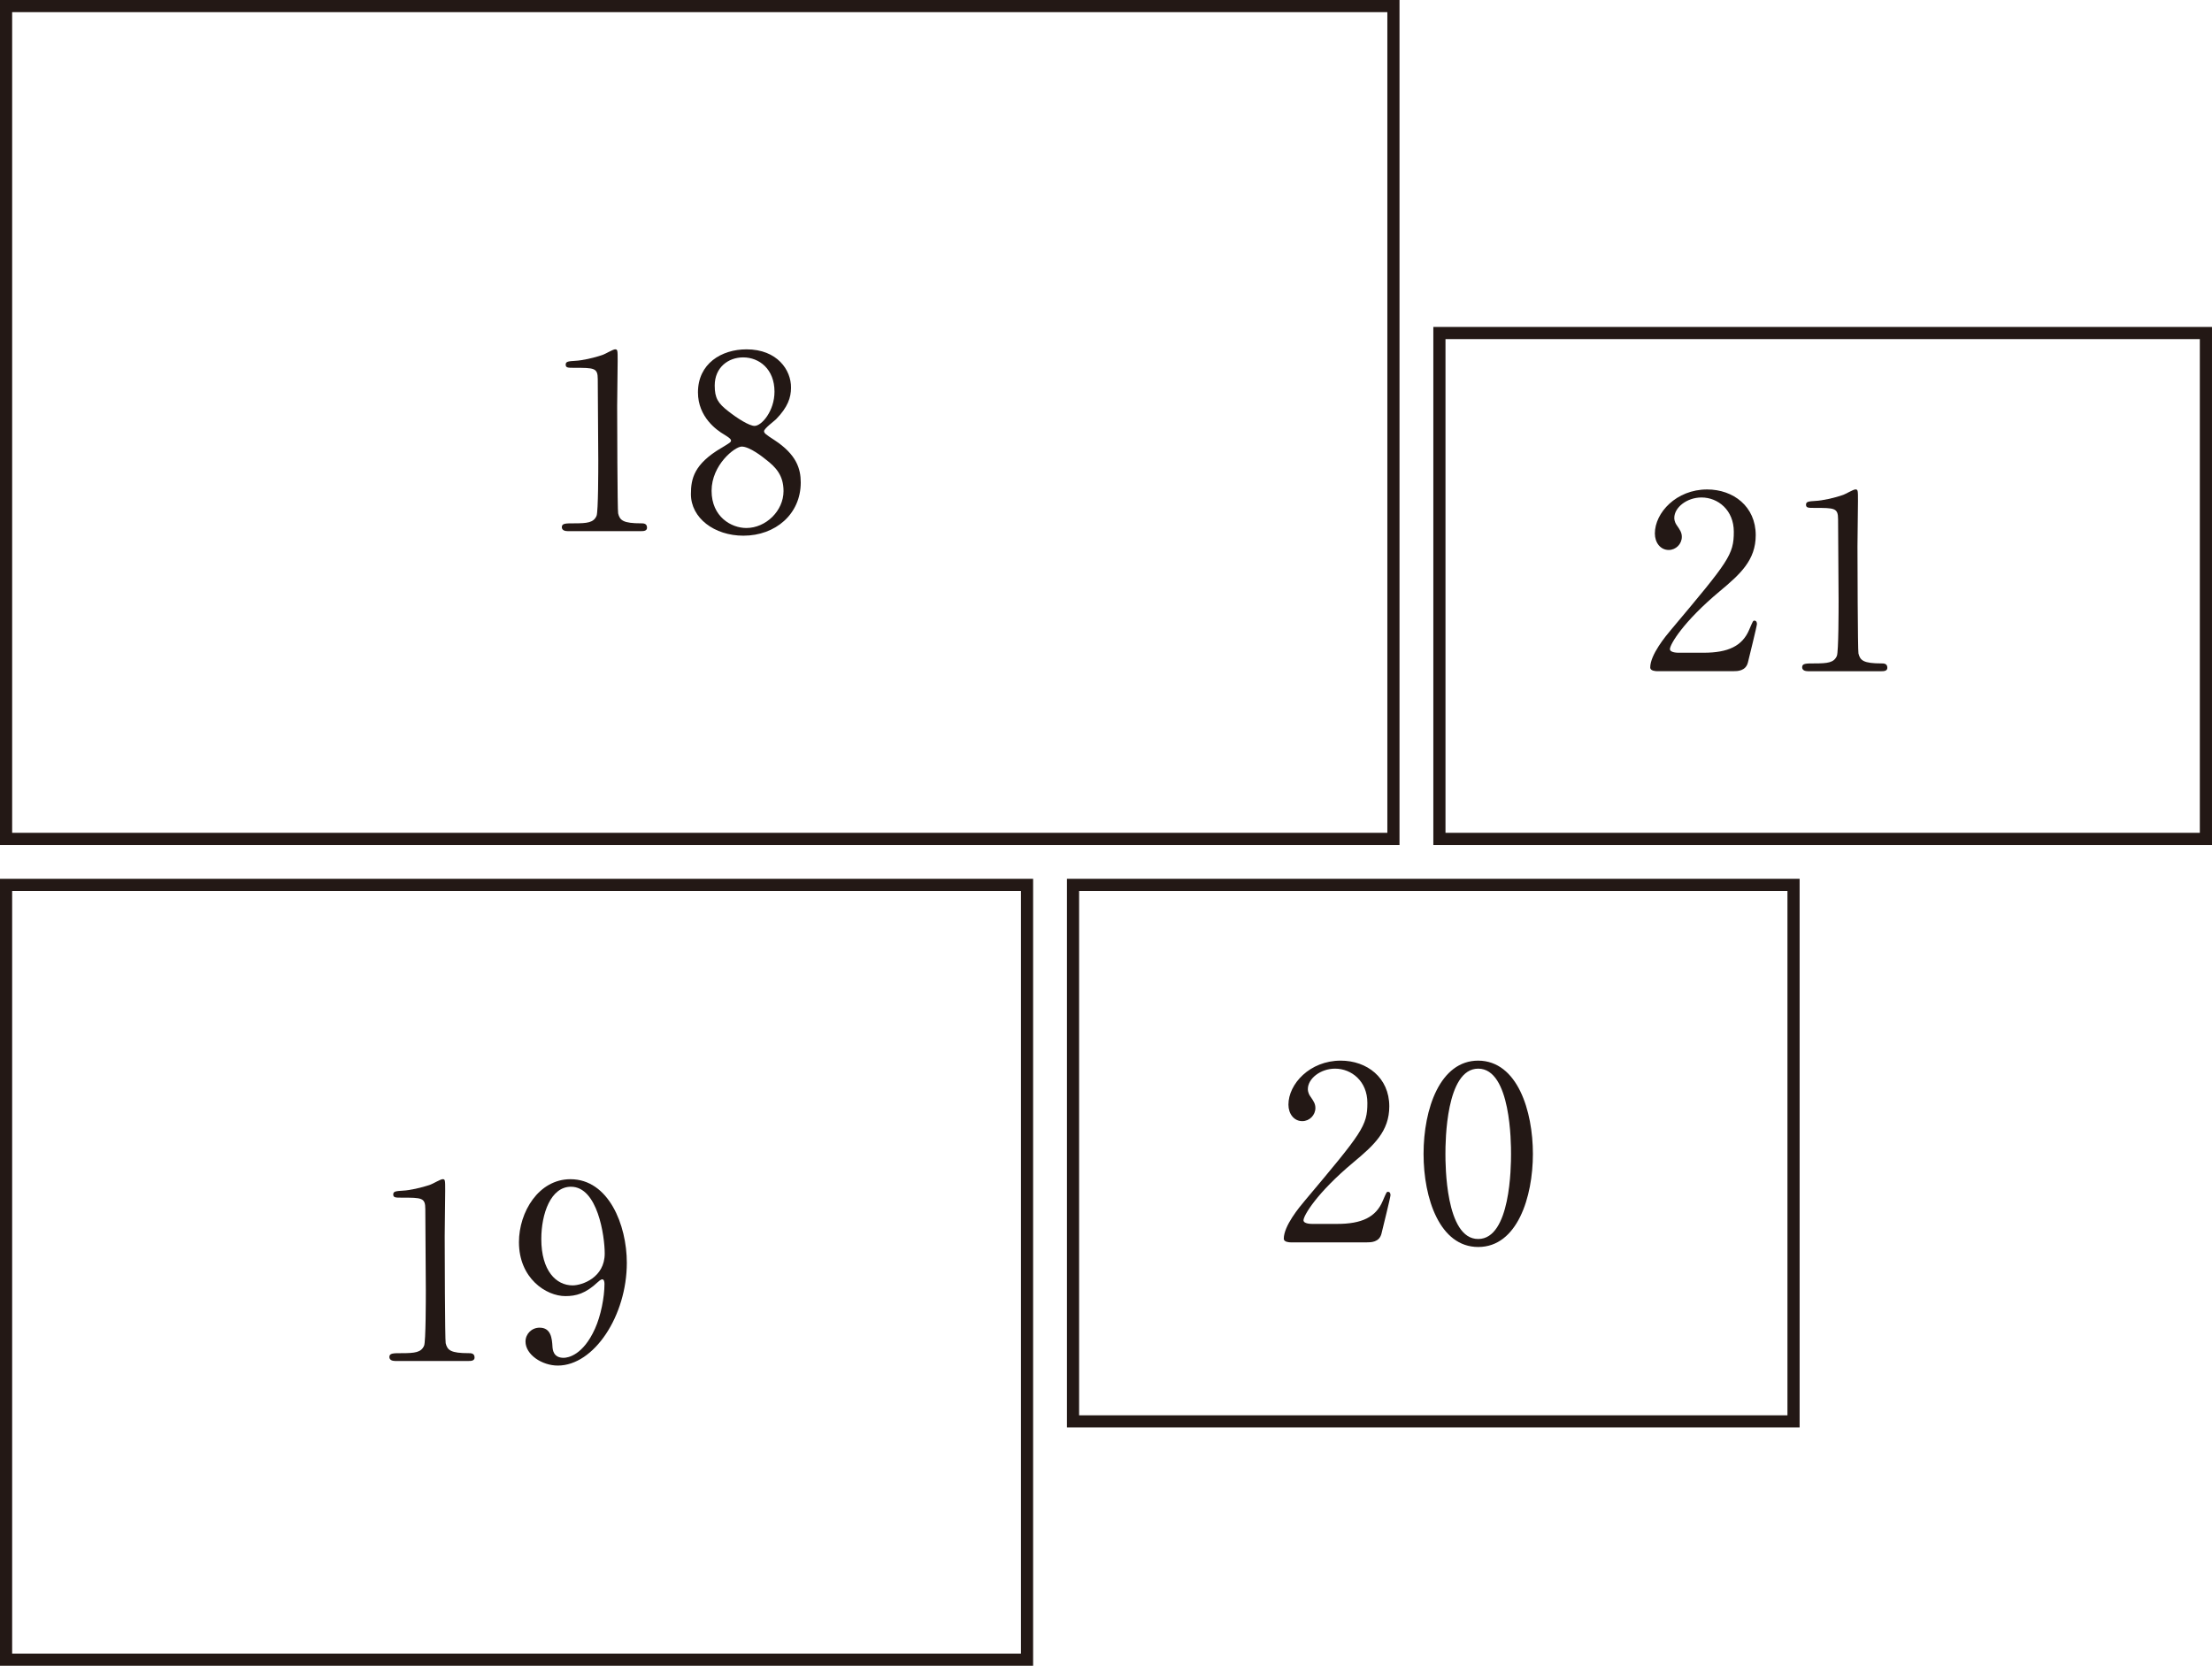 <?xml version="1.0" encoding="UTF-8"?><svg id="b" xmlns="http://www.w3.org/2000/svg" width="90.428" height="68.101" viewBox="0 0 90.428 68.101"><defs><style>.d{fill:#231815;stroke-width:0px;}.e{fill:none;stroke:#231815;stroke-miterlimit:10;stroke-width:.497px;}</style></defs><g id="c"><rect class="e" x="58.844" y="13.615" width="31.335" height="20.681"/><rect class="e" x="43.866" y="36.176" width="29.455" height="21.934"/><rect class="e" x=".248" y="36.176" width="41.738" height="31.676"/><rect class="e" x=".248" y=".248" width="56.716" height="34.048"/><path class="d" d="M23.197,21.713c-.219,0-.229-.129-.229-.159,0-.159.148-.159.507-.159.536,0,.794-.029.913-.308.07-.169.07-1.917.07-2.265,0-.477-.021-2.791-.021-3.317,0-.468-.139-.468-.974-.468-.238,0-.337,0-.337-.129s.099-.139.407-.158c.238-.011.734-.109,1.122-.249.069-.02.407-.219.487-.219.108,0,.108.03.108.478,0,.268-.02,1.549-.02,1.848,0,.457.01,4.271.04,4.38.069.288.208.407.943.407.09,0,.238,0,.238.18,0,.139-.159.139-.248.139h-3.01Z"/><path class="d" d="M29.487,18.316c.357-.219.397-.238.397-.308,0-.05-.06-.109-.288-.248-.288-.169-1.063-.706-1.063-1.719,0-1.172.954-1.759,1.987-1.759,1.251,0,1.827.845,1.817,1.57,0,.396-.129.794-.615,1.291-.07.069-.487.377-.487.486,0,.08.08.14.417.358.914.596,1.083,1.182,1.083,1.738,0,1.291-1.033,2.175-2.344,2.175-1.192,0-2.146-.725-2.146-1.698,0-.636.13-1.231,1.242-1.888ZM31.304,18.783c-.108-.089-.655-.526-.983-.526-.277,0-1.231.745-1.231,1.808s.805,1.521,1.421,1.521c.794,0,1.52-.695,1.52-1.51,0-.636-.308-.974-.726-1.292ZM29.765,16.806c.377.298.864.606,1.082.606.288,0,.815-.606.815-1.401,0-.913-.616-1.4-1.282-1.4-.605,0-1.162.407-1.162,1.152,0,.517.14.726.547,1.043Z"/><path class="d" d="M67.75,27.44c-.06,0-.288-.01-.288-.149,0-.526.636-1.291.864-1.56,2.345-2.791,2.553-3.049,2.553-3.993,0-.884-.646-1.4-1.321-1.4-.596,0-1.112.407-1.112.835,0,.029,0,.158.1.298.129.188.208.298.208.477,0,.288-.238.536-.536.536-.338,0-.566-.298-.566-.675,0-.845.875-1.799,2.136-1.799,1.073,0,1.987.695,1.987,1.868,0,1.022-.626,1.589-1.471,2.294-1.5,1.252-2.036,2.176-2.036,2.364,0,.149.318.149.357.149h1.023c1.003,0,1.579-.278,1.857-.934.159-.368.159-.378.219-.378.1,0,.1.119.1.14,0,.079-.318,1.36-.368,1.569-.089.357-.437.357-.596.357h-3.109Z"/><path class="d" d="M73.902,27.44c-.219,0-.229-.129-.229-.159,0-.159.148-.159.507-.159.536,0,.794-.029.913-.308.07-.169.07-1.917.07-2.265,0-.477-.021-2.791-.021-3.317,0-.468-.139-.468-.974-.468-.238,0-.337,0-.337-.129s.099-.139.407-.158c.238-.011.734-.109,1.122-.249.069-.02.407-.219.487-.219.108,0,.108.03.108.478,0,.268-.02,1.549-.02,1.848,0,.457.01,4.271.04,4.38.069.288.208.407.943.407.09,0,.238,0,.238.18,0,.139-.159.139-.248.139h-3.01Z"/><path class="d" d="M16.147,55.639c-.219,0-.229-.129-.229-.159,0-.159.148-.159.507-.159.536,0,.794-.029.913-.308.07-.169.07-1.917.07-2.265,0-.477-.021-2.791-.021-3.317,0-.468-.139-.468-.974-.468-.238,0-.337,0-.337-.129s.099-.139.407-.158c.238-.011.734-.109,1.122-.249.069-.02.407-.219.487-.219.108,0,.108.03.108.478,0,.268-.02,1.549-.02,1.848,0,.457.01,4.271.04,4.38.069.288.208.407.943.407.09,0,.238,0,.238.18,0,.139-.159.139-.248.139h-3.01Z"/><path class="d" d="M21.215,50.782c0-1.231.805-2.573,2.105-2.573,1.56,0,2.305,1.868,2.305,3.418,0,2.165-1.341,4.201-2.821,4.201-.646,0-1.321-.446-1.321-.983,0-.308.249-.566.576-.566.468,0,.507.438.527.785.01.109.029.447.456.447.18,0,.795-.109,1.282-1.192.238-.526.387-1.281.387-1.827,0-.061-.01-.189-.089-.189-.06,0-.149.08-.179.109-.507.477-.895.576-1.331.576-.785,0-1.897-.725-1.897-2.205ZM24.721,51.248c0-.715-.288-2.731-1.38-2.731-.825,0-1.212,1.103-1.212,2.136,0,1.301.605,1.897,1.281,1.897.388,0,1.311-.318,1.311-1.302Z"/><path class="d" d="M52.77,50.791c-.06,0-.288-.01-.288-.149,0-.526.636-1.291.864-1.56,2.345-2.791,2.553-3.049,2.553-3.993,0-.884-.646-1.4-1.321-1.4-.596,0-1.112.407-1.112.835,0,.029,0,.158.1.298.129.188.208.298.208.477,0,.288-.238.536-.536.536-.338,0-.566-.298-.566-.675,0-.845.875-1.799,2.136-1.799,1.073,0,1.987.695,1.987,1.868,0,1.022-.626,1.589-1.471,2.294-1.5,1.252-2.036,2.176-2.036,2.364,0,.149.318.149.357.149h1.023c1.003,0,1.579-.278,1.857-.934.159-.368.159-.378.219-.378.1,0,.1.119.1.14,0,.079-.318,1.36-.368,1.569-.089.357-.437.357-.596.357h-3.109Z"/><path class="d" d="M60.431,50.98c-1.569,0-2.235-1.977-2.235-3.805,0-1.848.676-3.814,2.235-3.814,1.609.011,2.235,2.066,2.235,3.814,0,1.759-.636,3.805-2.235,3.805ZM60.431,43.689c-1.321,0-1.341,2.98-1.341,3.486,0,.407,0,3.487,1.341,3.478,1.321,0,1.341-2.961,1.341-3.478,0-.417,0-3.486-1.341-3.486Z"/></g></svg>